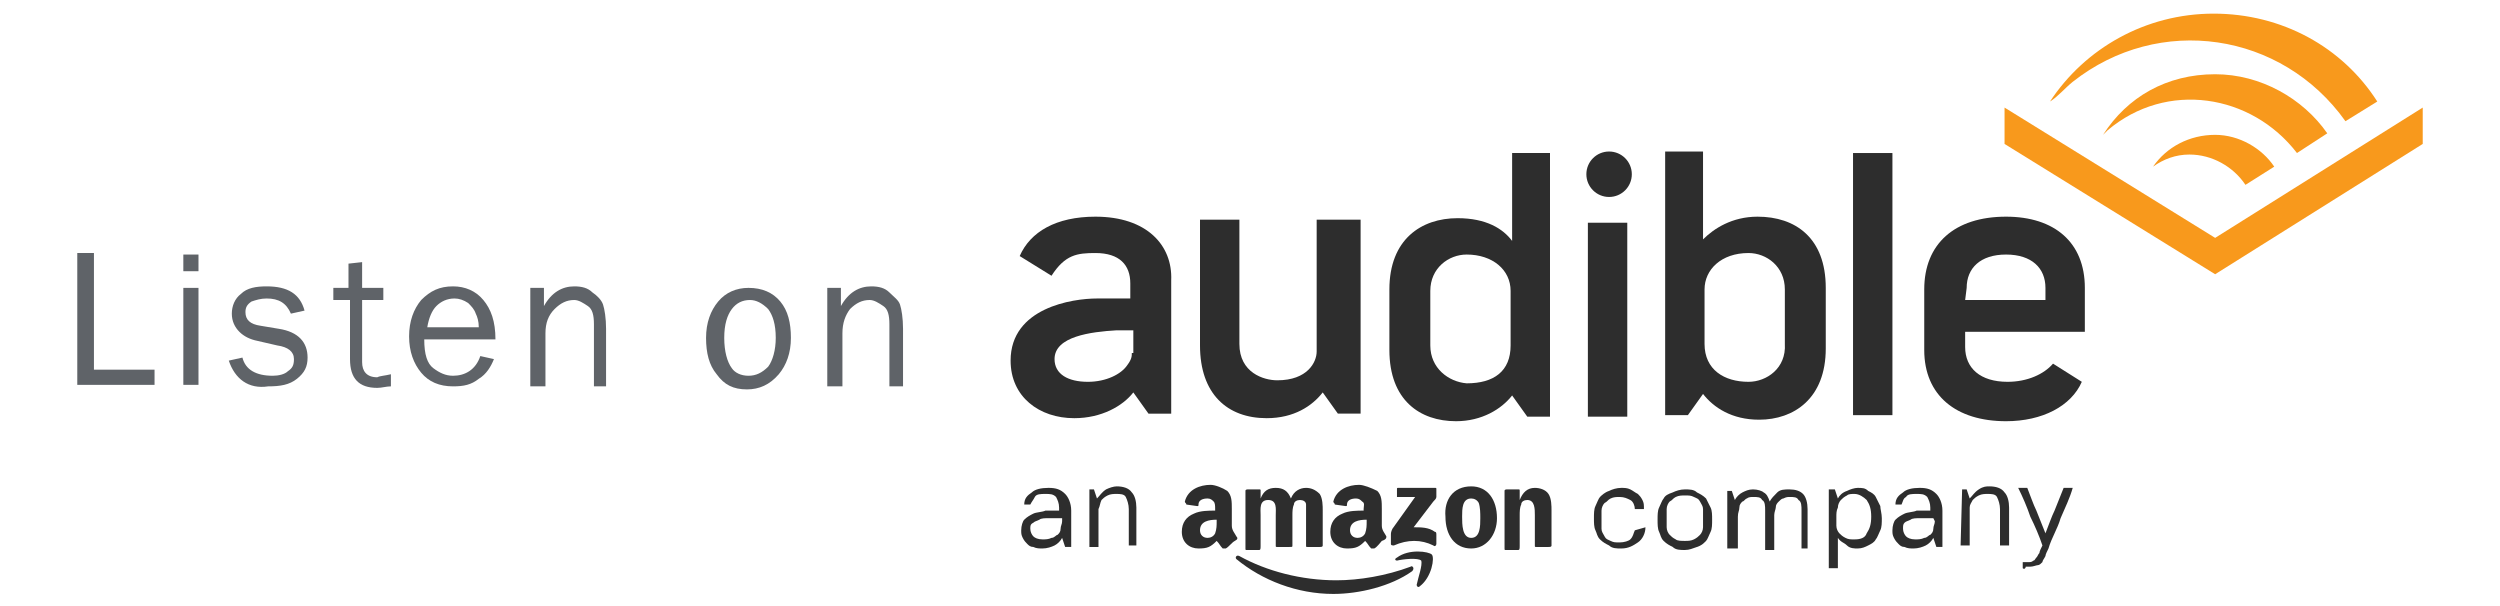 <?xml version="1.0" encoding="utf-8"?>
<!-- Generator: Adobe Illustrator 27.2.0, SVG Export Plug-In . SVG Version: 6.00 Build 0)  -->
<svg version="1.1" id="Layer_1" xmlns="http://www.w3.org/2000/svg" xmlns:xlink="http://www.w3.org/1999/xlink" x="0px" y="0px"
	 viewBox="0 0 165 40" style="enable-background:new 0 0 165 40;" xml:space="preserve">
<style type="text/css">
	.st0{fill:#F8991C;}
	.st1{fill:#2D2D2D;}
	.st2{fill:#5F6368;}
</style>
<g>
	<g>
		<g>
			<polygon class="st0" points="146.2,15.7 159.9,7.1 159.9,9.5 146.2,18.1 132.3,9.5 132.3,7.1 			"/>
			<path class="st0" d="M146.2,4.9c-3.2,0-5.8,1.5-7.4,4l0,0c0.1-0.1,0.2-0.2,0.3-0.3c3.9-3.3,9.5-2.4,12.5,1.5l2-1.3l0,0
				C152,6.5,149.2,4.9,146.2,4.9"/>
			<path class="st0" d="M146.2,8.9c-1.7,0-3.2,0.8-4.1,2.1c0.7-0.5,1.5-0.8,2.4-0.8c1.5,0,2.9,0.8,3.7,2l1.9-1.2l0,0
				C149.3,9.8,147.8,8.9,146.2,8.9"/>
			<path class="st0" d="M136.8,5.4c5.7-4.5,13.8-3.3,18,2.6l0,0l2.1-1.3l0,0c-2.3-3.6-6.3-5.8-10.8-5.8c-4.5,0-8.5,2.3-10.8,5.8
				C135.8,6.4,136.3,5.8,136.8,5.4"/>
		</g>
		<g>
			<path class="st1" d="M70.1,35.5c-0.1,0.2-0.3,0.4-0.5,0.5c-0.2,0.1-0.5,0.2-0.8,0.2c-0.2,0-0.4,0-0.6-0.1c-0.2,0-0.3-0.1-0.4-0.2
				c-0.1-0.1-0.2-0.2-0.3-0.4c-0.1-0.2-0.1-0.3-0.1-0.5c0-0.3,0.1-0.6,0.2-0.7c0.2-0.2,0.4-0.3,0.6-0.4c0.2-0.1,0.6-0.1,0.8-0.2
				c0.3,0,0.6,0,0.9,0v-0.2c0-0.3-0.1-0.5-0.2-0.7c-0.2-0.2-0.4-0.2-0.7-0.2c-0.3,0-0.6,0-0.7,0.2c-0.1,0.2-0.2,0.3-0.3,0.5
				c-0.1,0-0.2,0-0.2,0h-0.2c0-0.4,0.2-0.6,0.5-0.8c0.2-0.2,0.6-0.3,1.1-0.3s0.8,0.1,1.1,0.4c0.2,0.2,0.4,0.6,0.4,1.1v2.4h-0.4
				L70.1,35.5z M70.1,34.2c-0.3,0-0.6,0-0.9,0c-0.2,0-0.5,0-0.6,0.1c-0.2,0.1-0.3,0.1-0.4,0.2C68,34.6,68,34.7,68,34.9
				s0.1,0.4,0.2,0.5c0.1,0.1,0.3,0.2,0.6,0.2c0.2,0,0.4,0,0.6-0.1c0.2,0,0.3-0.2,0.4-0.2c0.1-0.1,0.2-0.2,0.2-0.4s0.1-0.3,0.1-0.5
				L70.1,34.2L70.1,34.2z"/>
			<path class="st1" d="M71.9,32.3h0.3l0.2,0.6c0.2-0.2,0.3-0.4,0.6-0.6c0.2-0.1,0.5-0.2,0.7-0.2c0.4,0,0.8,0.1,1,0.4
				c0.2,0.2,0.3,0.6,0.3,1V36h-0.5v-2.4c0-0.3-0.1-0.6-0.2-0.8s-0.4-0.2-0.6-0.2c-0.2,0-0.4,0-0.6,0.1c-0.2,0.1-0.3,0.2-0.4,0.3
				c-0.1,0.2-0.1,0.4-0.2,0.6c0,0.2,0,0.4,0,0.6v1.9h-0.6V32.3L71.9,32.3z"/>
			<path class="st1" d="M108.6,34.8c0,0.4-0.2,0.8-0.5,1c-0.3,0.2-0.6,0.4-1.1,0.4c-0.3,0-0.6,0-0.8-0.2c-0.2-0.1-0.4-0.2-0.6-0.4
				c-0.2-0.2-0.2-0.4-0.3-0.6c-0.1-0.2-0.1-0.5-0.1-0.8c0-0.3,0-0.6,0.1-0.8c0.1-0.2,0.2-0.5,0.3-0.6c0.1-0.1,0.3-0.3,0.6-0.4
				c0.2-0.1,0.5-0.2,0.8-0.2c0.2,0,0.4,0,0.6,0.1c0.2,0.1,0.3,0.2,0.5,0.3c0.1,0.1,0.2,0.2,0.3,0.4c0.1,0.2,0.1,0.3,0.1,0.6h-0.6
				c0-0.2-0.1-0.5-0.3-0.6c-0.2-0.1-0.4-0.2-0.7-0.2c-0.2,0-0.4,0-0.6,0.1c-0.2,0.1-0.2,0.2-0.4,0.3c-0.1,0.1-0.2,0.3-0.2,0.5
				s0,0.4,0,0.6s0,0.4,0,0.6s0.1,0.3,0.2,0.5s0.2,0.2,0.4,0.3c0.2,0.1,0.3,0.1,0.6,0.1c0.3,0,0.6-0.1,0.7-0.2
				c0.2-0.2,0.2-0.4,0.3-0.6L108.6,34.8L108.6,34.8L108.6,34.8z"/>
			<path class="st1" d="M111.2,36.3c-0.3,0-0.6,0-0.8-0.2c-0.2-0.1-0.4-0.2-0.6-0.4c-0.2-0.2-0.2-0.4-0.3-0.6
				c-0.1-0.2-0.1-0.5-0.1-0.8c0-0.3,0-0.6,0.1-0.8s0.2-0.5,0.3-0.6c0.1-0.2,0.3-0.3,0.6-0.4c0.2-0.1,0.5-0.2,0.8-0.2s0.6,0,0.8,0.2
				c0.2,0.1,0.4,0.2,0.6,0.4c0.1,0.2,0.2,0.4,0.3,0.6c0.1,0.2,0.1,0.5,0.1,0.8c0,0.3,0,0.6-0.1,0.8s-0.2,0.5-0.3,0.6
				c-0.2,0.2-0.3,0.3-0.6,0.4C111.7,36.2,111.5,36.3,111.2,36.3z M111.2,35.7c0.2,0,0.4,0,0.6-0.1c0.2-0.1,0.3-0.2,0.4-0.3
				c0.1-0.1,0.2-0.3,0.2-0.5s0-0.4,0-0.6c0-0.2,0-0.4,0-0.6c0-0.2-0.1-0.3-0.2-0.5c-0.1-0.2-0.2-0.2-0.4-0.3
				c-0.2-0.1-0.3-0.1-0.6-0.1c-0.2,0-0.4,0-0.6,0.1c-0.2,0.1-0.2,0.2-0.4,0.3c-0.1,0.1-0.2,0.3-0.2,0.5s0,0.4,0,0.6
				c0,0.2,0,0.4,0,0.6c0,0.2,0.1,0.4,0.2,0.5c0.1,0.1,0.2,0.2,0.4,0.3C110.7,35.7,111,35.7,111.2,35.7z"/>
			<path class="st1" d="M118.9,36.2v-2.5c0-0.3,0-0.6-0.2-0.7c-0.1-0.2-0.3-0.2-0.6-0.2c-0.1,0-0.2,0-0.4,0.1
				c-0.1,0-0.2,0.1-0.3,0.2c-0.1,0.1-0.2,0.2-0.2,0.4c0,0.1-0.1,0.3-0.1,0.5v2.3h-0.6v-2.6c0-0.3,0-0.6-0.2-0.7
				c-0.1-0.2-0.3-0.2-0.6-0.2c-0.1,0-0.3,0-0.4,0.1c-0.1,0-0.2,0.2-0.3,0.2c-0.1,0.1-0.2,0.2-0.2,0.4s-0.1,0.3-0.1,0.6v2.1H114v-3.8
				h0.3l0.2,0.6c0.1-0.2,0.3-0.4,0.5-0.5c0.2-0.1,0.4-0.2,0.7-0.2s0.6,0.1,0.7,0.2c0.2,0.1,0.3,0.3,0.4,0.6c0.1-0.2,0.3-0.4,0.5-0.6
				c0.2-0.2,0.5-0.2,0.8-0.2c0.4,0,0.7,0.1,0.9,0.3c0.2,0.2,0.3,0.6,0.3,1v2.6h-0.5V36.2z"/>
			<path class="st1" d="M120.7,32.3h0.4l0.2,0.6c0.1-0.2,0.3-0.4,0.6-0.5c0.2-0.1,0.5-0.2,0.7-0.2c0.3,0,0.5,0,0.7,0.2
				c0.2,0.1,0.4,0.2,0.5,0.4s0.2,0.4,0.3,0.6c0,0.2,0.1,0.5,0.1,0.8c0,0.3,0,0.6-0.1,0.8c-0.1,0.2-0.2,0.5-0.3,0.6
				c-0.1,0.2-0.3,0.3-0.5,0.4c-0.2,0.1-0.4,0.2-0.7,0.2c-0.2,0-0.5,0-0.7-0.2c-0.2-0.2-0.4-0.2-0.6-0.5v2h-0.6V32.3L120.7,32.3
				L120.7,32.3z M121.2,34.1c0,0.2,0,0.5,0,0.6c0,0.2,0.1,0.4,0.2,0.5c0.1,0.1,0.2,0.2,0.4,0.3c0.2,0.1,0.3,0.1,0.6,0.1
				c0.4,0,0.7-0.1,0.8-0.4c0.2-0.3,0.3-0.6,0.3-1.1c0-0.5-0.1-0.8-0.3-1.1c-0.2-0.2-0.5-0.4-0.8-0.4c-0.2,0-0.4,0-0.5,0.1
				c-0.2,0.1-0.3,0.2-0.4,0.3c-0.1,0.1-0.2,0.3-0.2,0.5C121.2,33.7,121.2,33.9,121.2,34.1z"/>
			<path class="st1" d="M127.6,35.5c-0.1,0.2-0.3,0.4-0.5,0.5c-0.2,0.1-0.5,0.2-0.8,0.2c-0.2,0-0.4,0-0.6-0.1
				c-0.2,0-0.3-0.1-0.4-0.2c-0.1-0.1-0.2-0.2-0.3-0.4c-0.1-0.2-0.1-0.3-0.1-0.5c0-0.3,0.1-0.6,0.2-0.7c0.2-0.2,0.4-0.3,0.6-0.4
				c0.2-0.1,0.6-0.1,0.8-0.2c0.3,0,0.6,0,0.9,0v-0.2c0-0.3-0.1-0.5-0.2-0.7c-0.2-0.2-0.4-0.2-0.7-0.2s-0.6,0-0.7,0.2
				c-0.2,0.1-0.2,0.3-0.3,0.5c-0.1,0-0.2,0-0.2,0c-0.1,0-0.2,0-0.2,0c0-0.4,0.2-0.6,0.5-0.8c0.2-0.2,0.6-0.3,1.1-0.3
				c0.5,0,0.8,0.1,1.1,0.4c0.2,0.2,0.4,0.6,0.4,1.1v2.4h-0.4L127.6,35.5z M127.6,34.2c-0.3,0-0.6,0-0.9,0c-0.2,0-0.5,0-0.6,0.1
				c-0.2,0.1-0.3,0.1-0.4,0.2c-0.1,0.1-0.1,0.2-0.1,0.4s0.1,0.4,0.2,0.5c0.1,0.1,0.3,0.2,0.6,0.2c0.2,0,0.4,0,0.6-0.1
				c0.2,0,0.3-0.2,0.4-0.2c0.1-0.1,0.2-0.2,0.2-0.4s0.1-0.3,0.1-0.5L127.6,34.2L127.6,34.2z"/>
			<path class="st1" d="M129.5,32.3h0.3l0.2,0.6c0.2-0.2,0.3-0.4,0.6-0.6c0.3-0.2,0.5-0.2,0.7-0.2c0.4,0,0.8,0.1,1,0.4
				c0.2,0.2,0.3,0.6,0.3,1V36H132v-2.4c0-0.3-0.1-0.6-0.2-0.8c-0.1-0.2-0.4-0.2-0.6-0.2s-0.4,0-0.6,0.1c-0.2,0.1-0.3,0.2-0.4,0.3
				c-0.1,0.2-0.2,0.3-0.2,0.5s0,0.4,0,0.6V36h-0.6L129.5,32.3L129.5,32.3z"/>
			<path class="st1" d="M133.5,37.5c0-0.1,0-0.2,0-0.2v-0.2c0,0,0.1,0,0.2,0c0.1,0,0.2,0,0.2,0c0.1,0,0.2,0,0.3-0.1
				c0.1,0,0.1-0.1,0.2-0.2s0.1-0.2,0.2-0.3c0-0.1,0.1-0.3,0.2-0.5c-0.2-0.6-0.5-1.3-0.8-1.9c-0.2-0.6-0.5-1.3-0.8-1.9h0.6
				c0.2,0.5,0.4,1.1,0.6,1.5c0.2,0.5,0.4,1,0.6,1.5c0.2-0.5,0.4-1.1,0.6-1.5c0.2-0.5,0.4-1,0.6-1.5h0.6c-0.2,0.7-0.5,1.3-0.8,2
				c-0.2,0.7-0.6,1.3-0.8,2c-0.1,0.2-0.2,0.4-0.2,0.5c-0.1,0.2-0.2,0.3-0.2,0.4c-0.1,0.1-0.2,0.2-0.3,0.2s-0.3,0.1-0.5,0.1
				c-0.1,0-0.2,0-0.3,0C133.7,37.5,133.6,37.6,133.5,37.5z"/>
		</g>
		<g>
			<path class="st1" d="M93.2,37.7c-1.4,1-3.5,1.5-5.2,1.5c-2.4,0-4.7-0.9-6.4-2.3c-0.1-0.1,0-0.3,0.2-0.2c1.8,1,4.1,1.6,6.4,1.6
				c1.5,0,3.3-0.3,4.9-0.9C93.2,37.3,93.4,37.5,93.2,37.7z"/>
			<path class="st1" d="M93.8,37c-0.2-0.2-1.2-0.1-1.6,0c-0.1,0-0.2-0.1,0-0.2c0.8-0.6,2.1-0.4,2.3-0.2s0,1.5-0.8,2.1
				c-0.1,0.1-0.2,0-0.2-0.1C93.6,38.1,93.9,37.3,93.8,37z"/>
			<path class="st1" d="M92.2,32.9v-0.6c0-0.1,0-0.1,0.1-0.1h2.4c0.1,0,0.1,0,0.1,0.1v0.5c0,0.1-0.1,0.2-0.2,0.3l-1.3,1.7
				c0.5,0,1,0,1.4,0.3c0.1,0,0.1,0.1,0.1,0.2v0.6c0,0.1-0.1,0.2-0.2,0.1c-0.8-0.4-1.7-0.4-2.6,0c-0.1,0-0.2,0-0.2-0.1v-0.6
				c0-0.1,0-0.2,0.1-0.4l1.5-2.1h-1.2C92.2,33,92.2,32.9,92.2,32.9z"/>
			<path class="st1" d="M83.1,36.3h-0.8c-0.1,0-0.1,0-0.1-0.1v-3.8c0-0.1,0.1-0.1,0.2-0.1h0.7c0.1,0,0.1,0,0.1,0.1v0.5l0,0
				c0.2-0.5,0.5-0.7,1-0.7s0.8,0.2,1,0.7c0.2-0.5,0.6-0.7,1-0.7c0.3,0,0.6,0.1,0.9,0.4c0.2,0.3,0.2,0.8,0.2,1.1V36
				c0,0.1-0.1,0.1-0.2,0.1h-0.8c-0.1,0-0.1,0-0.1-0.1v-2c0-0.2,0-0.6,0-0.7c0-0.2-0.2-0.3-0.4-0.3s-0.4,0.1-0.4,0.3
				c-0.1,0.2-0.1,0.5-0.1,0.7v2c0,0.1,0,0.1-0.2,0.1h-0.8c-0.1,0-0.1,0-0.1-0.1v-2c0-0.4,0.1-1-0.5-1c-0.6,0-0.5,0.6-0.5,1v2
				C83.2,36.2,83.2,36.3,83.1,36.3z"/>
			<path class="st1" d="M97.1,32.1c1.1,0,1.7,0.9,1.7,2.1c0,1.1-0.7,2-1.7,2c-1.1,0-1.7-0.9-1.7-2.1C95.3,33,95.9,32.1,97.1,32.1z
				 M97.1,32.9c-0.6,0-0.6,0.7-0.6,1.2c0,0.5,0,1.4,0.6,1.4c0.6,0,0.6-0.8,0.6-1.3c0-0.3,0-0.7-0.1-1C97.5,33,97.3,32.9,97.1,32.9z"
				/>
			<path class="st1" d="M100.2,36.3h-0.8c-0.1,0-0.1,0-0.1-0.1v-3.8c0-0.1,0.1-0.1,0.2-0.1h0.7c0.1,0,0.1,0,0.1,0.1V33l0,0
				c0.2-0.5,0.5-0.8,1-0.8c0.3,0,0.7,0.1,0.9,0.4c0.2,0.3,0.2,0.8,0.2,1.1V36c0,0.1-0.1,0.1-0.2,0.1h-0.8c-0.1,0-0.1,0-0.1-0.1v-2
				c0-0.4,0-1-0.5-1c-0.2,0-0.4,0.1-0.4,0.3c-0.1,0.2-0.1,0.5-0.1,0.7v2C100.3,36.2,100.3,36.3,100.2,36.3z"/>
			<g>
				<path class="st1" d="M91.5,35.4c-0.1-0.2-0.3-0.4-0.3-0.7v-1.1c0-0.5,0-0.9-0.3-1.2C90.5,32.2,90,32,89.7,32
					c-0.7,0-1.5,0.3-1.7,1.1c0,0.1,0.1,0.1,0.1,0.2l0.7,0.1c0.1,0,0.1,0,0.1-0.1c0-0.3,0.3-0.4,0.6-0.4c0.2,0,0.3,0.1,0.4,0.2
					c0.2,0.1,0.1,0.3,0.1,0.5v0.1c-0.4,0-1,0-1.4,0.2c-0.5,0.2-0.8,0.6-0.8,1.2c0,0.7,0.5,1.1,1.1,1.1c0.6,0,0.8-0.1,1.2-0.5
					c0.2,0.2,0.2,0.3,0.4,0.5c0.1,0,0.2,0,0.2,0c0.2-0.1,0.4-0.4,0.5-0.5C91.5,35.6,91.5,35.5,91.5,35.4z M90.2,34.4
					c0,0.3,0,0.5-0.1,0.8c-0.1,0.2-0.3,0.3-0.5,0.3c-0.3,0-0.5-0.2-0.5-0.5c0-0.6,0.6-0.7,1.1-0.7V34.4L90.2,34.4z"/>
			</g>
			<g>
				<path class="st1" d="M81.6,35.4c-0.1-0.2-0.3-0.4-0.3-0.7v-1.1c0-0.5,0-0.9-0.3-1.2c-0.3-0.2-0.8-0.4-1.1-0.4
					c-0.7,0-1.5,0.3-1.7,1.1c0,0.1,0.1,0.1,0.1,0.2l0.7,0.1c0.1,0,0.1,0,0.1-0.1c0-0.3,0.3-0.4,0.6-0.4c0.2,0,0.3,0.1,0.4,0.2
					c0.1,0.1,0.1,0.3,0.1,0.5v0.1c-0.4,0-1,0-1.4,0.2c-0.5,0.2-0.8,0.6-0.8,1.2c0,0.7,0.5,1.1,1.1,1.1s0.8-0.1,1.2-0.5
					c0.2,0.2,0.2,0.3,0.4,0.5c0.1,0,0.2,0,0.2,0c0.2-0.1,0.4-0.4,0.6-0.5C81.7,35.6,81.7,35.5,81.6,35.4z M80.3,34.4
					c0,0.3,0,0.5-0.1,0.8c-0.1,0.2-0.3,0.3-0.5,0.3c-0.3,0-0.5-0.2-0.5-0.5c0-0.6,0.6-0.7,1.1-0.7V34.4L80.3,34.4z"/>
			</g>
		</g>
		<path class="st1" d="M79.2,22.8v-8.3h2.6v8.2c0,1.9,1.6,2.4,2.5,2.4c2,0,2.6-1.2,2.6-1.9v-8.7h2.9v12.8h-1.5l-1-1.4
			c-0.7,0.9-1.9,1.7-3.7,1.7C81,27.6,79.2,26,79.2,22.8z"/>
		<path class="st1" d="M109.9,10.1v17.3h1.5l1-1.4c0.7,0.9,1.9,1.7,3.7,1.7c2.3,0,4.4-1.4,4.4-4.7v-4c0-3.3-2-4.7-4.5-4.7
			c-1.7,0-2.9,0.8-3.6,1.5v-5.8H109.9L109.9,10.1z M115.4,25.2c-1.6,0-2.9-0.8-2.9-2.5l0,0v-3.6c0-1.3,1.1-2.4,2.9-2.4
			c1.2,0,2.4,0.9,2.4,2.4v3.6C117.9,24.3,116.6,25.2,115.4,25.2z"/>
		<path class="st1" d="M99.8,10.1v5.8c-0.6-0.8-1.7-1.5-3.6-1.5c-2.4,0-4.5,1.4-4.5,4.7v4c0,3.3,2,4.7,4.4,4.7c1.7,0,3-0.8,3.7-1.7
			l1,1.4h1.5V10.1L99.8,10.1L99.8,10.1z M94.4,22.8v-3.6c0-1.5,1.2-2.4,2.4-2.4c1.7,0,2.9,1,2.9,2.4v3.6l0,0c0,1.7-1.1,2.5-2.9,2.5
			C95.6,25.2,94.4,24.3,94.4,22.8z"/>
		<path class="st1" d="M122.3,10.1h2.6v17.3h-2.6V10.1z"/>
		<g>
			<rect x="104.8" y="14.7" class="st1" width="2.6" height="12.8"/>
			<circle class="st1" cx="106.2" cy="11.5" r="1.5"/>
		</g>
		<g>
			<path class="st1" d="M132.5,25.2c-1.8,0-2.8-0.9-2.8-2.3v-1h7.9V19c0-3-2-4.7-5.2-4.7c-3.4,0-5.4,1.8-5.4,4.8v4
				c0,3,2.1,4.7,5.4,4.7c2.4,0,4.3-1,5-2.6l-1.9-1.2C134.9,24.7,133.8,25.2,132.5,25.2z M129.8,19c0-1.3,0.9-2.2,2.6-2.2
				s2.6,0.9,2.6,2.2v0.8h-5.3L129.8,19L129.8,19z"/>
		</g>
		<path class="st1" d="M72.3,14.3c-2.6,0-4.3,1-5,2.6l2.1,1.3c0.9-1.4,1.7-1.5,2.9-1.5c1.6,0,2.3,0.8,2.3,2v1h-2.2
			c-1.6,0-5.7,0.6-5.7,4.1c0,2.4,1.9,3.8,4.2,3.8c1.8,0,3.2-0.8,3.9-1.7l1,1.4h1.5v-8.8C77.4,16.2,75.7,14.3,72.3,14.3z M74.7,23.3
			c0,0.2,0,0.4-0.3,0.8c-0.4,0.6-1.4,1.1-2.6,1.1c-1.3,0-2.2-0.5-2.2-1.5c0-1.5,2.4-1.8,4.1-1.9h1.1V23.3L74.7,23.3z"/>
		<path class="st1" d="M121,18.8"/>
	</g>
	<g>
		<path class="st2" d="M10.2,24.5v0.9H5.1v-8.7h1.1v7.7H10.2z"/>
		<path class="st2" d="M13.1,16.8v1.1h-1v-1.1H13.1z M13.1,19v6.4h-1V19H13.1z"/>
		<path class="st2" d="M15.1,23.8l0.9-0.2c0.2,0.8,0.9,1.2,2,1.2c0.4,0,0.8-0.1,1-0.3c0.3-0.2,0.4-0.4,0.4-0.8
			c0-0.5-0.4-0.8-1.1-0.9L17,22.5c-0.5-0.1-0.9-0.3-1.2-0.6c-0.3-0.3-0.5-0.7-0.5-1.2c0-0.5,0.2-1,0.6-1.3c0.4-0.4,1-0.5,1.7-0.5
			c1.4,0,2.2,0.5,2.5,1.6l-0.9,0.2c-0.3-0.7-0.8-1-1.6-1c-0.4,0-0.7,0.1-1,0.2c-0.3,0.2-0.4,0.4-0.4,0.7c0,0.5,0.3,0.8,1,0.9
			l1.2,0.2c1.3,0.2,1.9,0.9,1.9,1.9c0,0.6-0.2,1-0.7,1.4c-0.5,0.4-1.1,0.5-1.9,0.5C16.4,25.7,15.5,25,15.1,23.8z"/>
		<path class="st2" d="M25.8,24.7v0.8c-0.3,0-0.6,0.1-0.9,0.1c-1.2,0-1.8-0.6-1.8-1.9v-3.9h-1.1V19H23v-1.6l0.9-0.1V19h1.4v0.8h-1.4
			v4.1c0,0.6,0.3,1,1,1C25.1,24.8,25.4,24.8,25.8,24.7z"/>
		<path class="st2" d="M31.7,23.5l0.9,0.2c-0.2,0.5-0.5,1-1,1.3c-0.5,0.4-1,0.5-1.7,0.5c-0.9,0-1.6-0.3-2.1-0.9s-0.8-1.4-0.8-2.4
			c0-1,0.3-1.8,0.8-2.4c0.6-0.6,1.2-0.9,2.1-0.9c0.8,0,1.5,0.3,2,0.9c0.5,0.6,0.8,1.4,0.8,2.6H28c0,1,0.2,1.6,0.6,1.9
			c0.4,0.3,0.8,0.5,1.3,0.5C30.7,24.8,31.4,24.4,31.7,23.5z M31.6,21.6c0-0.4-0.1-0.7-0.2-0.9c-0.1-0.3-0.3-0.5-0.5-0.7
			c-0.3-0.2-0.6-0.3-0.9-0.3c-0.5,0-0.9,0.2-1.2,0.5c-0.3,0.3-0.5,0.8-0.6,1.4H31.6z"/>
		<path class="st2" d="M40.1,25.5h-0.9v-4.1c0-0.6-0.1-1-0.4-1.2c-0.3-0.2-0.6-0.4-0.9-0.4c-0.5,0-0.9,0.2-1.3,0.6
			C36.2,20.8,36,21.3,36,22v3.5h-1V19h0.9v1.2c0.5-0.9,1.2-1.3,2-1.3c0.5,0,0.9,0.1,1.2,0.4c0.3,0.2,0.6,0.5,0.7,0.8
			c0.1,0.3,0.2,0.9,0.2,1.6V25.5z"/>
		<path class="st2" d="M49.3,25.7c-0.9,0-1.5-0.3-2-1c-0.5-0.6-0.7-1.4-0.7-2.4c0-1,0.3-1.8,0.8-2.4c0.5-0.6,1.2-0.9,2-0.9
			c0.9,0,1.6,0.3,2.1,0.9c0.5,0.6,0.7,1.4,0.7,2.4c0,1-0.3,1.8-0.8,2.4C50.8,25.4,50.1,25.7,49.3,25.7z M49.4,24.8
			c0.5,0,0.9-0.2,1.3-0.6c0.3-0.4,0.5-1.1,0.5-1.9c0-0.9-0.2-1.5-0.5-1.9c-0.4-0.4-0.8-0.6-1.2-0.6c-0.5,0-0.9,0.2-1.2,0.6
			c-0.3,0.4-0.5,1-0.5,1.9c0,0.9,0.2,1.6,0.5,2C48.5,24.6,48.9,24.8,49.4,24.8z"/>
		<path class="st2" d="M59.6,25.5h-0.9v-4.1c0-0.6-0.1-1-0.4-1.2c-0.3-0.2-0.6-0.4-0.9-0.4c-0.5,0-0.9,0.2-1.3,0.6
			c-0.3,0.4-0.5,0.9-0.5,1.6v3.5h-1V19h0.9v1.2c0.5-0.9,1.2-1.3,2-1.3c0.5,0,0.9,0.1,1.2,0.4c0.3,0.3,0.6,0.5,0.7,0.8
			c0.1,0.3,0.2,0.9,0.2,1.6V25.5z"/>
	</g>
</g>
</svg>
